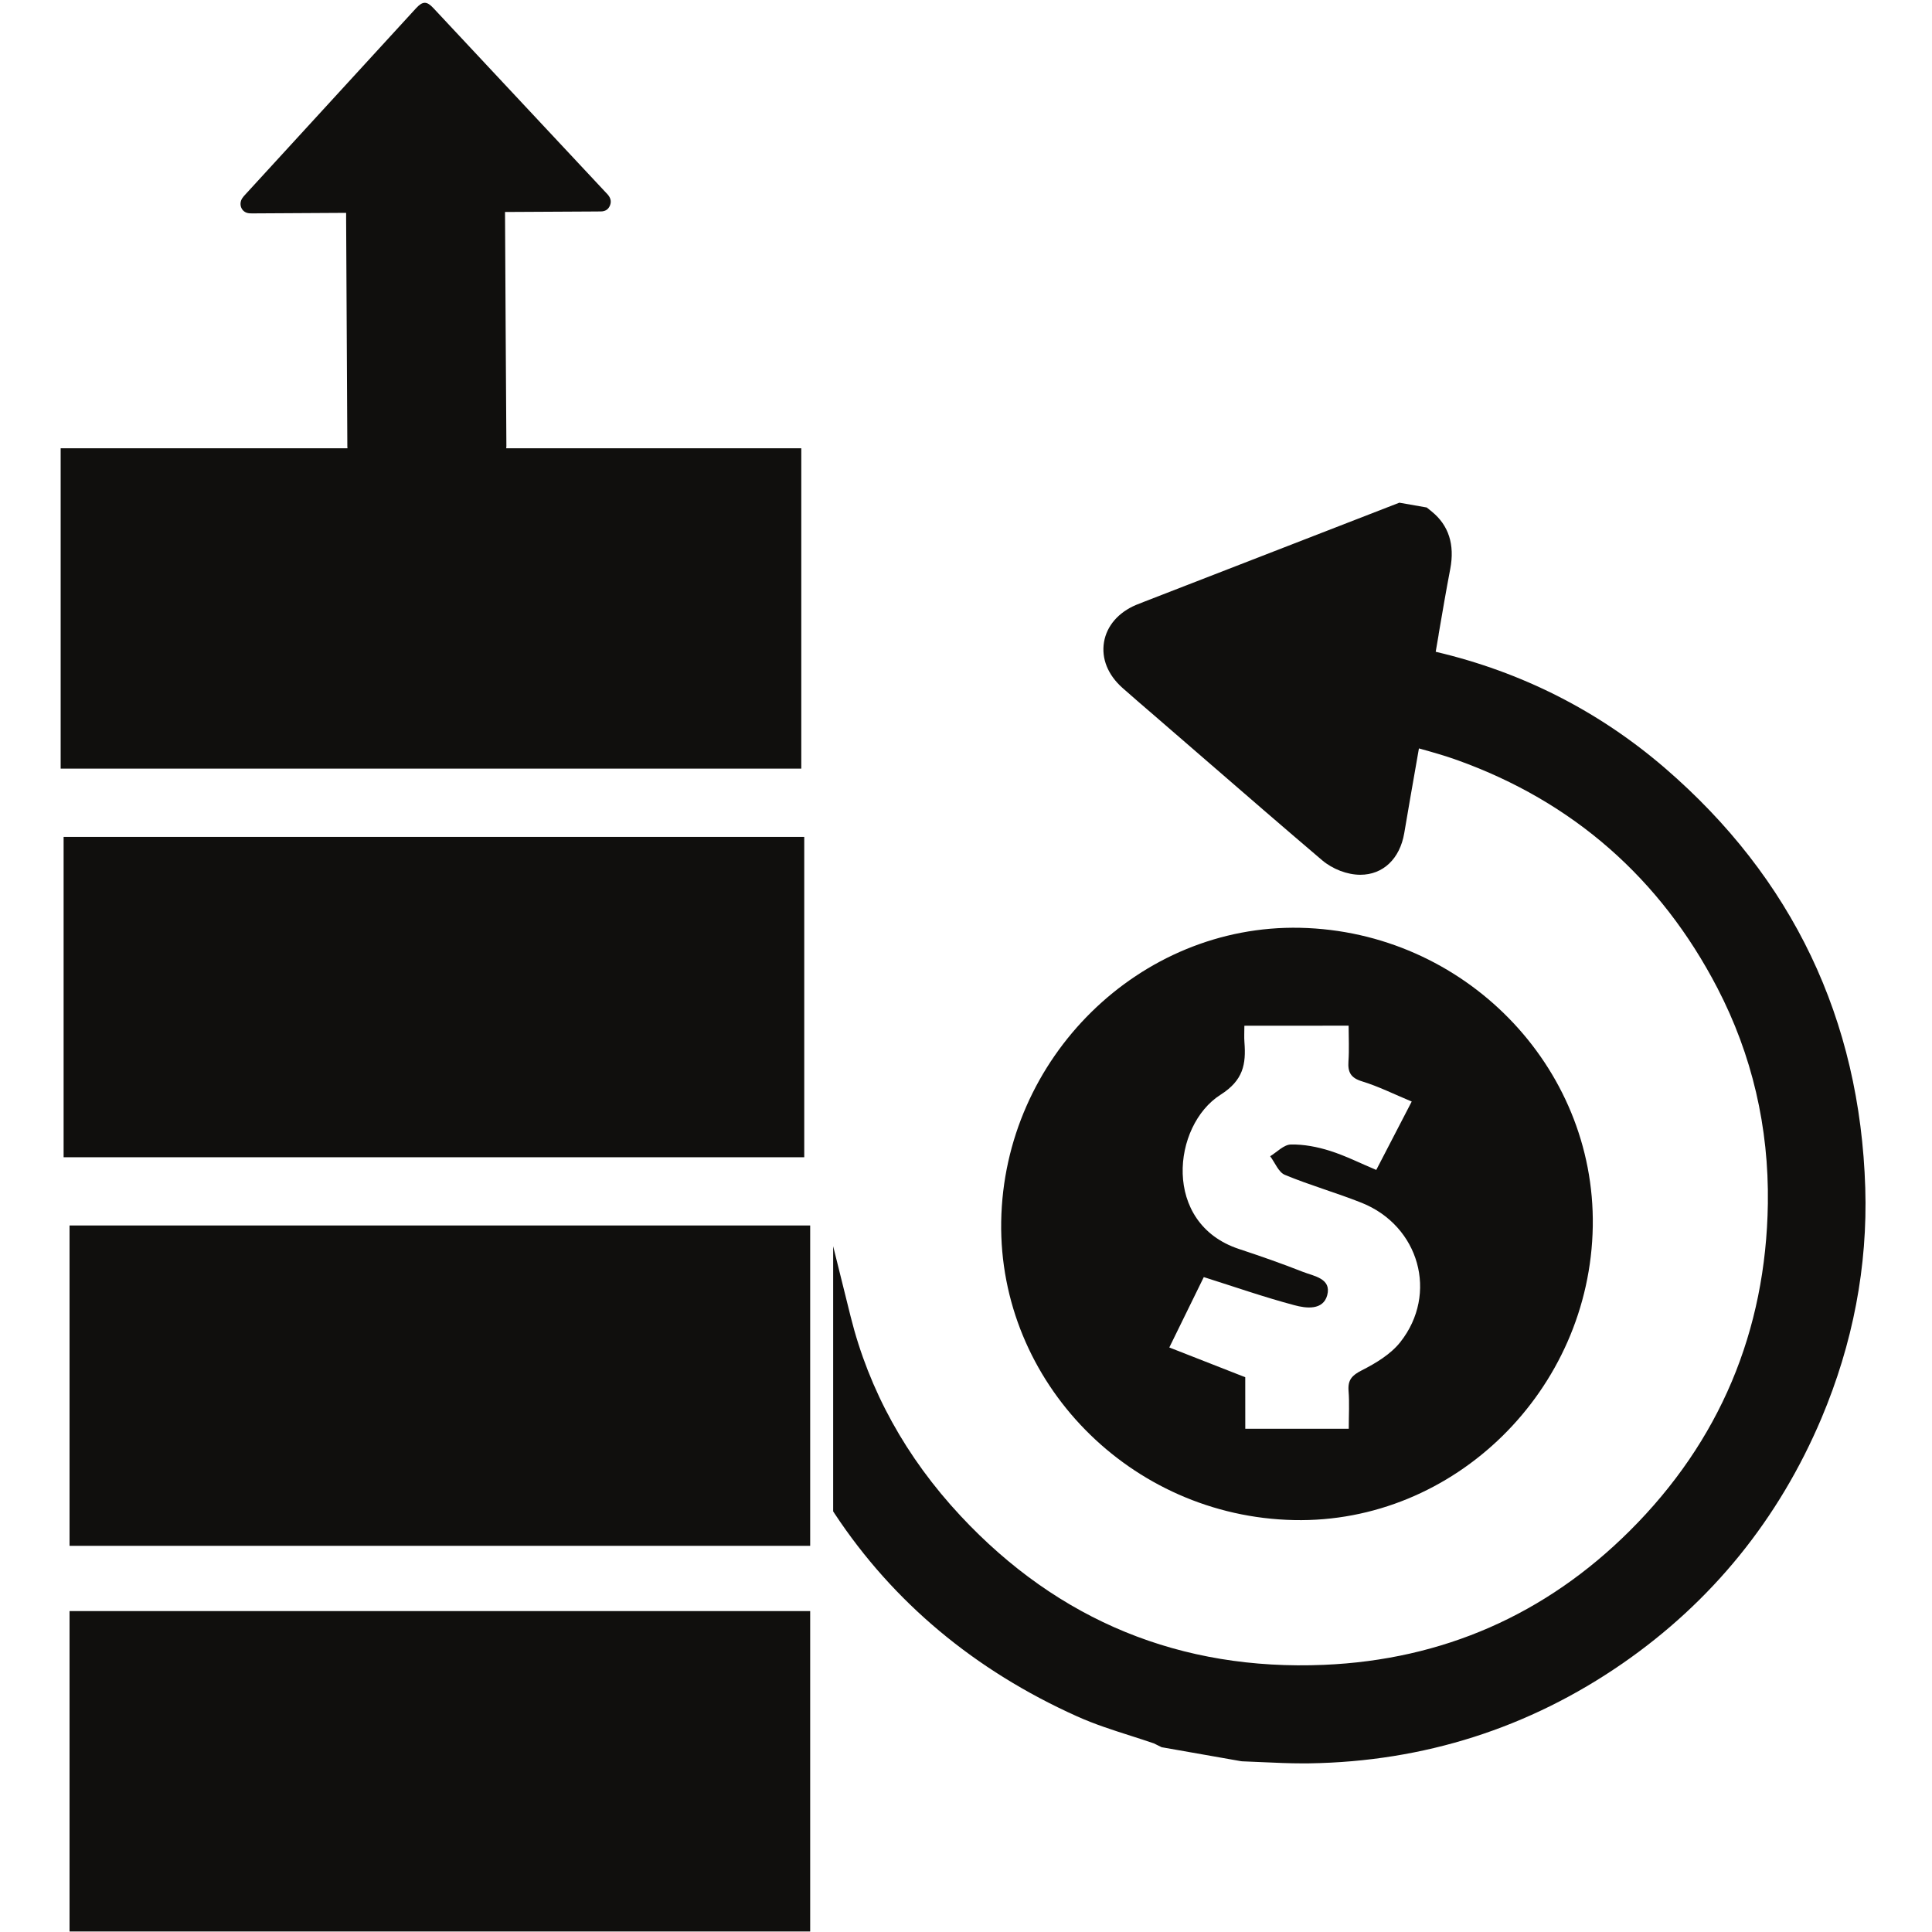 <svg xmlns="http://www.w3.org/2000/svg" xmlns:xlink="http://www.w3.org/1999/xlink" width="300" zoomAndPan="magnify" viewBox="0 0 224.88 225" height="300" preserveAspectRatio="xMidYMid meet" version="1.0"><defs><clipPath id="4d74311636"><path d="M 7 0.059 L 94 0.059 L 94 90 L 7 90 Z M 7 0.059 " clip-rule="nonzero"/></clipPath><clipPath id="1a35fe97b4"><path d="M 8 187 L 95 187 L 95 224.938 L 8 224.938 Z M 8 187 " clip-rule="nonzero"/></clipPath><clipPath id="0ae2d42617"><path d="M 96 58 L 217.992 58 L 217.992 206 L 96 206 Z M 96 58 " clip-rule="nonzero"/></clipPath></defs><path fill="#100f0d" d="M 163.02 156.301 C 161.906 157.711 160.176 158.754 158.531 159.59 C 157.387 160.172 156.895 160.703 156.992 161.977 C 157.105 163.379 157.016 164.793 157.016 166.391 C 152.836 166.391 148.996 166.395 144.965 166.395 C 144.965 164.32 144.961 162.312 144.961 160.391 C 141.977 159.219 139.176 158.121 136.117 156.926 C 137.594 153.902 138.945 151.156 140.133 148.73 C 143.785 149.887 147.191 151.074 150.672 152 C 152.039 152.375 154.027 152.625 154.508 150.84 C 155.031 148.875 152.941 148.621 151.645 148.109 C 149.203 147.145 146.715 146.277 144.219 145.453 C 135.246 142.48 136.457 131.062 142.086 127.492 C 144.738 125.809 145.062 123.941 144.867 121.387 C 144.82 120.785 144.859 120.188 144.859 119.457 C 148.895 119.449 152.785 119.449 157 119.449 C 157 120.824 157.078 122.223 156.98 123.609 C 156.895 124.871 157.242 125.531 158.562 125.934 C 160.477 126.52 162.293 127.43 164.348 128.285 C 162.922 131.031 161.598 133.586 160.219 136.25 C 158.371 135.477 156.637 134.598 154.805 134.02 C 153.352 133.562 151.781 133.258 150.27 133.289 C 149.457 133.305 148.66 134.168 147.863 134.656 C 148.426 135.398 148.836 136.52 149.578 136.824 C 152.5 138.039 155.574 138.906 158.516 140.078 C 165.223 142.762 167.469 150.672 163.02 156.301 Z M 151.355 108.051 C 132.664 107.645 116.844 123.191 116.539 142.273 C 116.242 160.973 131.578 176.617 150.621 177.027 C 169.316 177.438 185.129 161.891 185.434 142.809 C 185.73 124.109 170.398 108.469 151.355 108.051 " fill-opacity="1" fill-rule="nonzero"/><path fill="#100f0d" d="M 93.602 97.465 L 7.348 97.465 L 7.348 134.773 L 93.602 134.773 L 93.602 97.465 " fill-opacity="1" fill-rule="nonzero"/><g clip-path="url(#4d74311636)"><path fill="#100f0d" d="M 93.258 52.203 L 58.895 52.203 C 58.898 52.121 58.914 52.039 58.914 51.953 C 58.852 43.086 58.805 34.223 58.758 25.359 C 58.758 25.145 58.754 24.93 58.754 24.684 C 59.008 24.684 59.184 24.684 59.355 24.684 C 62.5 24.664 65.645 24.648 68.793 24.633 C 69.164 24.629 69.531 24.629 69.902 24.625 C 70.391 24.625 70.777 24.426 70.98 23.922 C 71.188 23.406 71.008 22.98 70.672 22.605 C 70.613 22.543 70.559 22.48 70.5 22.426 C 63.805 15.266 57.113 8.105 50.418 0.949 C 49.641 0.113 49.168 0.117 48.387 0.965 C 41.766 8.191 35.141 15.41 28.523 22.637 C 28.391 22.781 28.25 22.93 28.141 23.102 C 27.734 23.758 28.012 24.582 28.719 24.793 C 28.922 24.852 29.133 24.852 29.344 24.852 C 32.777 24.836 36.215 24.812 39.648 24.793 C 39.832 24.793 40.02 24.793 40.25 24.793 C 40.25 25.082 40.25 25.305 40.25 25.527 C 40.301 34.352 40.352 43.184 40.391 52.008 C 40.391 52.082 40.398 52.137 40.406 52.203 L 7.004 52.203 L 7.004 89.516 L 93.258 89.516 L 93.258 52.203 " fill-opacity="1" fill-rule="nonzero"/></g><path fill="#100f0d" d="M 8.039 142.719 L 8.039 180.027 L 94.293 180.027 L 94.293 142.719 L 8.039 142.719 " fill-opacity="1" fill-rule="nonzero"/><g clip-path="url(#1a35fe97b4)"><path fill="#100f0d" d="M 8.039 224.941 L 94.293 224.941 L 94.293 187.629 L 8.039 187.629 L 8.039 224.941 " fill-opacity="1" fill-rule="nonzero"/></g><g clip-path="url(#0ae2d42617)"><path fill="#100f0d" d="M 217.168 138.344 C 216.559 118.711 208.703 102.254 193.812 89.426 C 186.109 82.797 177.145 78.25 167.141 75.906 C 167.254 75.254 167.363 74.605 167.477 73.953 L 167.488 73.84 C 167.914 71.363 168.348 68.797 168.836 66.258 C 169.375 63.426 168.656 61.18 166.691 59.582 L 166.098 59.102 L 162.906 58.543 L 133.254 70.051 C 132.914 70.18 132.578 70.309 132.246 70.449 C 130.188 71.316 128.828 72.895 128.512 74.781 C 128.195 76.699 128.957 78.594 130.664 80.113 C 131.875 81.184 133.102 82.242 134.332 83.297 L 140.426 88.57 C 144.836 92.391 149.395 96.34 153.914 100.184 C 155.145 101.227 156.852 101.875 158.363 101.875 C 161.008 101.875 162.965 100.02 163.477 97.031 C 163.945 94.273 164.422 91.523 164.906 88.773 L 165.188 87.16 C 166.758 87.594 168.254 88.02 169.676 88.531 C 183.141 93.371 193.328 102.305 199.961 115.09 C 203.977 122.836 205.953 131.273 205.824 140.176 C 205.605 155.047 200.195 167.867 189.738 178.281 C 179.934 188.047 167.953 193.297 154.141 193.887 C 137.465 194.594 123.219 188.766 111.812 176.543 C 105.453 169.73 101.145 161.918 99.004 153.324 L 96.969 145.133 L 96.969 176.012 L 97.137 176.27 C 103.953 186.586 113.453 194.531 125.375 199.887 C 127.414 200.805 129.508 201.473 131.621 202.148 C 132.523 202.438 133.43 202.727 134.32 203.035 C 134.391 203.062 134.457 203.098 134.52 203.133 L 135.223 203.48 L 144.457 205.105 L 144.594 205.121 C 145.387 205.148 146.184 205.184 146.992 205.223 C 148.516 205.293 150.094 205.363 151.676 205.363 C 151.93 205.363 152.184 205.363 152.434 205.359 C 165.754 205.156 178.02 201.246 188.891 193.73 C 199.293 186.535 207.09 176.926 212.066 165.168 C 215.734 156.48 217.453 147.461 217.168 138.344 " fill-opacity="1" fill-rule="nonzero"/></g></svg>